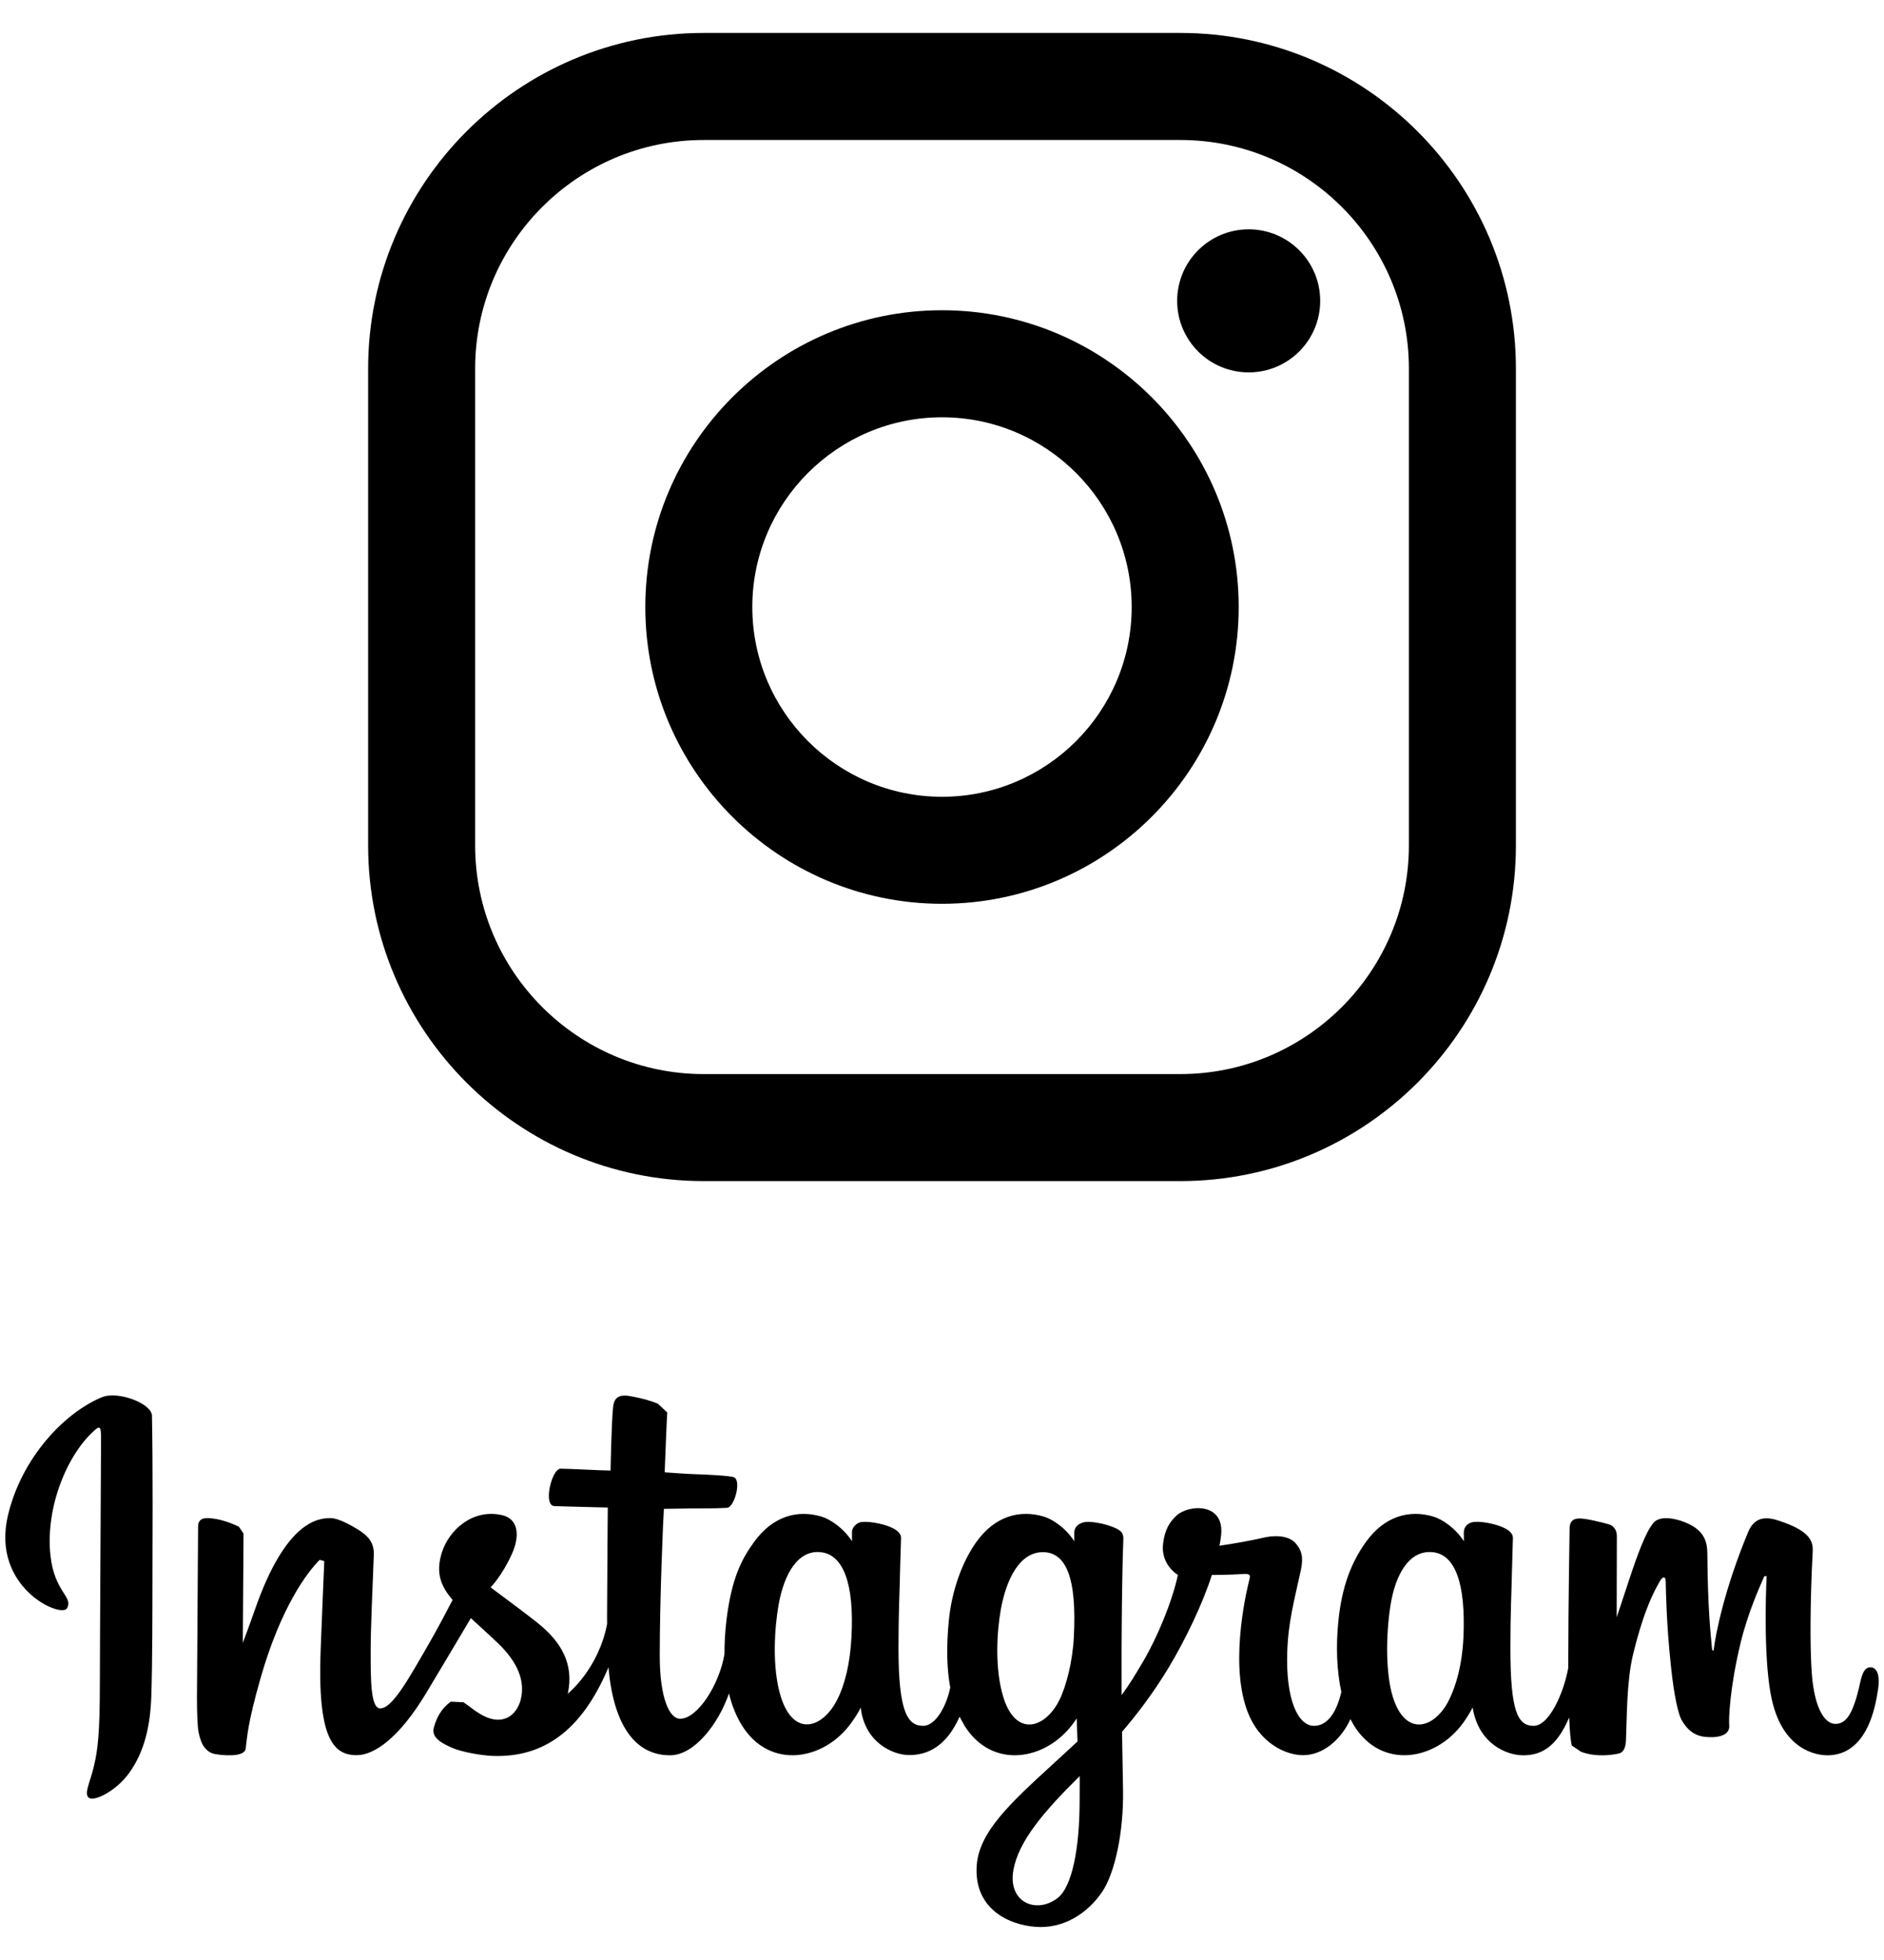 <?xml version="1.0" encoding="UTF-8" standalone="no"?><!DOCTYPE svg PUBLIC "-//W3C//DTD SVG 1.1//EN" "http://www.w3.org/Graphics/SVG/1.1/DTD/svg11.dtd"><svg width="100%" height="100%" viewBox="0 0 50 52" version="1.1" xmlns="http://www.w3.org/2000/svg" xmlns:xlink="http://www.w3.org/1999/xlink" xml:space="preserve" xmlns:serif="http://www.serif.com/" style="fill-rule:evenodd;clip-rule:evenodd;stroke-linejoin:round;stroke-miterlimit:1.414;"><g id="レイヤー-1" serif:id="レイヤー 1"><path d="M18.676,3.714c-3.345,0 -6.066,2.721 -6.066,6.066l0,12.649c0,3.346 2.721,6.067 6.066,6.067l12.649,0c3.345,0 6.066,-2.721 6.066,-6.067l0,-12.649c0,-3.345 -2.721,-6.066 -6.066,-6.066l-12.649,0Zm12.649,27.621l-12.649,0c-4.911,0 -8.906,-3.995 -8.906,-8.906l0,-12.649c0,-4.911 3.995,-8.906 8.906,-8.906l12.649,0c4.911,0 8.906,3.995 8.906,8.906l0,12.649c0,4.911 -3.995,8.906 -8.906,8.906" style="fill-rule:nonzero;"/><path d="M35.037,7.982c0,1.048 -0.85,1.898 -1.898,1.898c-1.048,0 -1.898,-0.85 -1.898,-1.898c0,-1.048 0.85,-1.898 1.898,-1.898c1.048,0 1.898,0.85 1.898,1.898" style="fill-rule:nonzero;"/><path d="M25,11.071c-2.775,0 -5.034,2.258 -5.034,5.034c0,2.776 2.259,5.034 5.034,5.034c2.776,0 5.034,-2.258 5.034,-5.034c0,-2.776 -2.258,-5.034 -5.034,-5.034m0,12.907c-4.341,0 -7.874,-3.532 -7.874,-7.873c0,-4.342 3.533,-7.874 7.874,-7.874c4.342,0 7.874,3.532 7.874,7.874c0,4.341 -3.532,7.873 -7.874,7.873" style="fill-rule:nonzero;"/><path d="M38.838,43.453c-0.034,0.71 -0.191,1.264 -0.385,1.654c-0.377,0.757 -1.159,0.992 -1.491,-0.097c-0.182,-0.592 -0.19,-1.582 -0.061,-2.409c0.132,-0.843 0.503,-1.479 1.116,-1.421c0.605,0.055 0.887,0.834 0.821,2.273m-10.186,4.398c-0.008,1.178 -0.193,2.211 -0.591,2.511c-0.564,0.425 -1.322,0.107 -1.165,-0.754c0.14,-0.761 0.796,-1.537 1.758,-2.486c0,0 0.002,0.218 -0.002,0.729m-0.154,-4.405c-0.034,0.647 -0.202,1.295 -0.384,1.661c-0.378,0.757 -1.165,0.993 -1.491,-0.097c-0.225,-0.744 -0.17,-1.706 -0.061,-2.314c0.144,-0.787 0.491,-1.516 1.115,-1.516c0.608,0 0.908,0.664 0.821,2.266m-5.901,-0.01c-0.036,0.684 -0.17,1.257 -0.385,1.671c-0.386,0.751 -1.152,0.991 -1.491,-0.097c-0.243,-0.783 -0.16,-1.849 -0.059,-2.426c0.151,-0.856 0.527,-1.462 1.114,-1.404c0.605,0.059 0.899,0.834 0.821,2.256m27.041,0.799c-0.149,0 -0.215,0.153 -0.271,0.408c-0.193,0.892 -0.398,1.093 -0.659,1.093c-0.293,0 -0.556,-0.442 -0.623,-1.325c-0.054,-0.694 -0.045,-1.972 0.023,-3.243c0.013,-0.26 -0.058,-0.52 -0.76,-0.775c-0.3,-0.109 -0.739,-0.271 -0.955,0.257c-0.618,1.488 -0.859,2.67 -0.917,3.149l-0.037,-0.028c-0.037,-0.384 -0.117,-1.084 -0.127,-2.55c-0.003,-0.287 -0.063,-0.53 -0.38,-0.729c-0.203,-0.13 -0.827,-0.359 -1.051,-0.087c-0.195,0.223 -0.419,0.821 -0.653,1.533c-0.189,0.578 -0.322,0.968 -0.322,0.968c0,0 0.001,-1.558 0.004,-2.15c0.001,-0.223 -0.152,-0.296 -0.198,-0.311c-0.207,-0.059 -0.616,-0.159 -0.79,-0.159c-0.215,0 -0.266,0.119 -0.266,0.293c0,0.023 -0.035,2.052 -0.035,3.471l0,0.2c-0.118,0.653 -0.502,1.538 -0.919,1.538c-0.419,0 -0.617,-0.37 -0.617,-2.061c0,-0.987 0.029,-1.417 0.044,-2.13c0.008,-0.412 0.024,-0.728 0.023,-0.799c-0.002,-0.219 -0.382,-0.33 -0.559,-0.371c-0.177,-0.041 -0.331,-0.057 -0.451,-0.051c-0.172,0.01 -0.293,0.122 -0.293,0.277l0.002,0.238c-0.221,-0.345 -0.574,-0.585 -0.808,-0.654c-0.633,-0.189 -1.293,-0.022 -1.794,0.675c-0.395,0.554 -0.634,1.183 -0.728,2.083c-0.069,0.66 -0.046,1.329 0.077,1.893c-0.149,0.64 -0.423,0.9 -0.723,0.9c-0.435,0 -0.751,-0.711 -0.713,-1.94c0.024,-0.809 0.185,-1.376 0.363,-2.197c0.074,-0.349 0.014,-0.532 -0.141,-0.708c-0.141,-0.161 -0.442,-0.244 -0.873,-0.142c-0.306,0.071 -0.748,0.15 -1.148,0.209c0,0 0.024,-0.097 0.043,-0.268c0.104,-0.895 -0.868,-0.822 -1.177,-0.537c-0.186,0.171 -0.314,0.373 -0.36,0.735c-0.077,0.575 0.392,0.845 0.392,0.845c-0.153,0.704 -0.531,1.624 -0.919,2.289c-0.21,0.355 -0.368,0.619 -0.575,0.899l-0.001,-0.312c-0.005,-1.48 0.016,-2.644 0.025,-3.064c0.007,-0.412 0.024,-0.718 0.022,-0.79c-0.001,-0.16 -0.097,-0.222 -0.29,-0.299c-0.174,-0.067 -0.377,-0.115 -0.59,-0.13c-0.265,-0.022 -0.427,0.12 -0.423,0.288l0,0.225c-0.217,-0.345 -0.572,-0.585 -0.806,-0.654c-0.634,-0.189 -1.295,-0.022 -1.794,0.675c-0.396,0.555 -0.655,1.332 -0.728,2.077c-0.069,0.694 -0.056,1.283 0.037,1.781c-0.1,0.498 -0.39,1.018 -0.718,1.018c-0.416,0 -0.656,-0.37 -0.656,-2.061c0,-0.987 0.03,-1.417 0.044,-2.13c0.009,-0.412 0.025,-0.728 0.024,-0.799c-0.003,-0.219 -0.384,-0.33 -0.559,-0.371c-0.186,-0.042 -0.345,-0.058 -0.467,-0.049c-0.162,0.011 -0.276,0.157 -0.276,0.264l0,0.249c-0.22,-0.345 -0.574,-0.585 -0.809,-0.654c-0.632,-0.189 -1.289,-0.019 -1.791,0.675c-0.329,0.453 -0.593,0.956 -0.731,2.066c-0.038,0.323 -0.054,0.623 -0.053,0.904c-0.131,0.799 -0.707,1.718 -1.179,1.718c-0.277,0 -0.539,-0.535 -0.539,-1.676c0,-1.519 0.093,-3.683 0.11,-3.892l0.711,-0.011c0.298,-0.003 0.567,0.004 0.963,-0.016c0.198,-0.011 0.389,-0.724 0.186,-0.812c-0.095,-0.04 -0.751,-0.074 -1.011,-0.08c-0.219,-0.005 -0.828,-0.051 -0.828,-0.051c0,0 0.055,-1.436 0.068,-1.588l-0.248,-0.231c-0.227,-0.097 -0.431,-0.142 -0.673,-0.191c-0.335,-0.069 -0.486,-0.002 -0.516,0.28c-0.045,0.428 -0.067,1.683 -0.067,1.683c-0.246,0 -1.084,-0.049 -1.33,-0.049c-0.227,0 -0.473,0.98 -0.159,0.993c0.363,0.014 0.996,0.026 1.415,0.038c0,0 -0.019,2.2 -0.019,2.879l0.001,0.209c-0.23,1.201 -1.044,1.851 -1.044,1.851c0.174,-0.795 -0.181,-1.392 -0.824,-1.897c-0.234,-0.186 -0.702,-0.538 -1.224,-0.925c0,0 0.302,-0.299 0.571,-0.899c0.19,-0.424 0.198,-0.911 -0.269,-1.017c-0.771,-0.177 -1.405,0.388 -1.596,0.993c-0.146,0.468 -0.069,0.816 0.219,1.176l0.067,0.08c-0.174,0.336 -0.413,0.787 -0.615,1.137c-0.561,0.973 -0.985,1.742 -1.307,1.742c-0.256,0 -0.253,-0.78 -0.253,-1.512c0,-0.63 0.047,-1.577 0.083,-2.559c0.014,-0.323 -0.149,-0.509 -0.422,-0.676c-0.163,-0.102 -0.516,-0.302 -0.721,-0.302c-0.306,0 -1.188,0.042 -2.02,2.452c-0.105,0.304 -0.313,0.858 -0.313,0.858l0.019,-2.899l-0.119,-0.178c-0.142,-0.076 -0.516,-0.233 -0.849,-0.233c-0.158,0 -0.238,0.075 -0.238,0.221l-0.03,4.536c0,0.344 0.009,0.746 0.043,0.923c0.034,0.174 0.089,0.317 0.156,0.403c0.071,0.086 0.148,0.151 0.279,0.176c0.119,0.025 0.781,0.111 0.815,-0.142c0.041,-0.302 0.042,-0.631 0.389,-1.851c0.541,-1.902 1.245,-2.83 1.575,-3.158l0.122,0.033c-0.015,0.416 -0.064,1.458 -0.096,2.344c-0.091,2.366 0.34,2.805 0.955,2.805c0.472,0 1.136,-0.467 1.848,-1.652c0.442,-0.737 0.874,-1.462 1.183,-1.984c0.217,0.2 0.458,0.415 0.7,0.645c0.561,0.533 0.746,1.04 0.622,1.521c-0.092,0.367 -0.445,0.748 -1.073,0.378c-0.183,-0.107 -0.26,-0.19 -0.445,-0.312l-0.339,-0.016c-0.237,0.178 -0.37,0.402 -0.446,0.683c-0.074,0.27 0.197,0.414 0.479,0.54c0.242,0.107 0.765,0.206 1.096,0.217c1.296,0.042 2.335,-0.627 3.058,-2.352c0.129,1.491 0.681,2.335 1.635,2.335c0.641,0 1.283,-0.828 1.563,-1.641c0.08,0.331 0.2,0.62 0.353,0.862c0.738,1.169 2.169,0.918 2.887,-0.073c0.221,-0.307 0.256,-0.418 0.256,-0.418c0.105,0.937 0.859,1.264 1.29,1.264c0.484,0 0.984,-0.228 1.334,-1.018l0.135,0.245c0.737,1.169 2.167,0.918 2.885,-0.073l0.089,-0.126l0.021,0.612c0,0 -0.41,0.378 -0.66,0.607c-1.111,1.018 -1.953,1.788 -2.015,2.685c-0.078,1.144 0.849,1.571 1.552,1.624c0.745,0.062 1.385,-0.351 1.778,-0.927c0.343,-0.509 0.569,-1.599 0.554,-2.679c-0.007,-0.43 -0.017,-0.981 -0.027,-1.568c0.39,-0.453 0.828,-1.025 1.231,-1.693c0.44,-0.728 0.912,-1.707 1.153,-2.468c0,0 0.41,0.003 0.847,-0.026c0.141,-0.008 0.181,0.021 0.155,0.123c-0.032,0.123 -0.553,2.134 -0.076,3.473c0.325,0.917 1.059,1.212 1.494,1.212c0.509,0 0.995,-0.385 1.258,-0.956l0.1,0.18c0.738,1.169 2.162,0.916 2.885,-0.073c0.163,-0.223 0.258,-0.418 0.258,-0.418c0.153,0.969 0.908,1.27 1.339,1.27c0.45,0 0.877,-0.186 1.223,-1.004c0.015,0.36 0.038,0.655 0.074,0.748l0.242,0.163c0.41,0.152 0.832,0.081 0.987,0.049c0.107,-0.021 0.191,-0.108 0.202,-0.33c0.03,-0.585 0.013,-1.568 0.19,-2.3c0.298,-1.226 0.575,-1.701 0.706,-1.936c0.074,-0.132 0.157,-0.153 0.16,-0.014c0.007,0.283 0.019,1.111 0.136,2.227c0.084,0.819 0.198,1.304 0.284,1.456c0.249,0.44 0.555,0.46 0.804,0.46c0.158,0 0.492,-0.044 0.462,-0.323c-0.015,-0.137 0.01,-0.977 0.304,-2.185c0.191,-0.789 0.512,-1.501 0.627,-1.761l0.062,-0.006c-0.026,0.544 -0.081,2.32 0.141,3.292c0.301,1.318 1.168,1.464 1.471,1.464c0.645,0 1.174,-0.492 1.35,-1.784c0.044,-0.311 -0.019,-0.551 -0.209,-0.551m-46.939,-7.163c-1.017,0.426 -2.136,1.629 -2.49,3.141c-0.447,1.913 1.415,2.722 1.567,2.458c0.18,-0.313 -0.333,-0.418 -0.438,-1.411c-0.137,-1.282 0.459,-2.716 1.21,-3.345c0.141,-0.116 0.133,0.047 0.133,0.348c0,0.538 -0.031,5.364 -0.031,6.374c0,1.362 -0.056,1.792 -0.157,2.219c-0.101,0.432 -0.267,0.723 -0.142,0.835c0.139,0.124 0.735,-0.174 1.079,-0.655c0.415,-0.578 0.558,-1.27 0.585,-2.022c0.031,-0.909 0.03,-2.348 0.031,-3.17c0.001,-0.752 0.014,-2.959 -0.013,-4.285c-0.007,-0.325 -0.907,-0.666 -1.334,-0.487" style="fill-rule:nonzero;"/></g></svg>